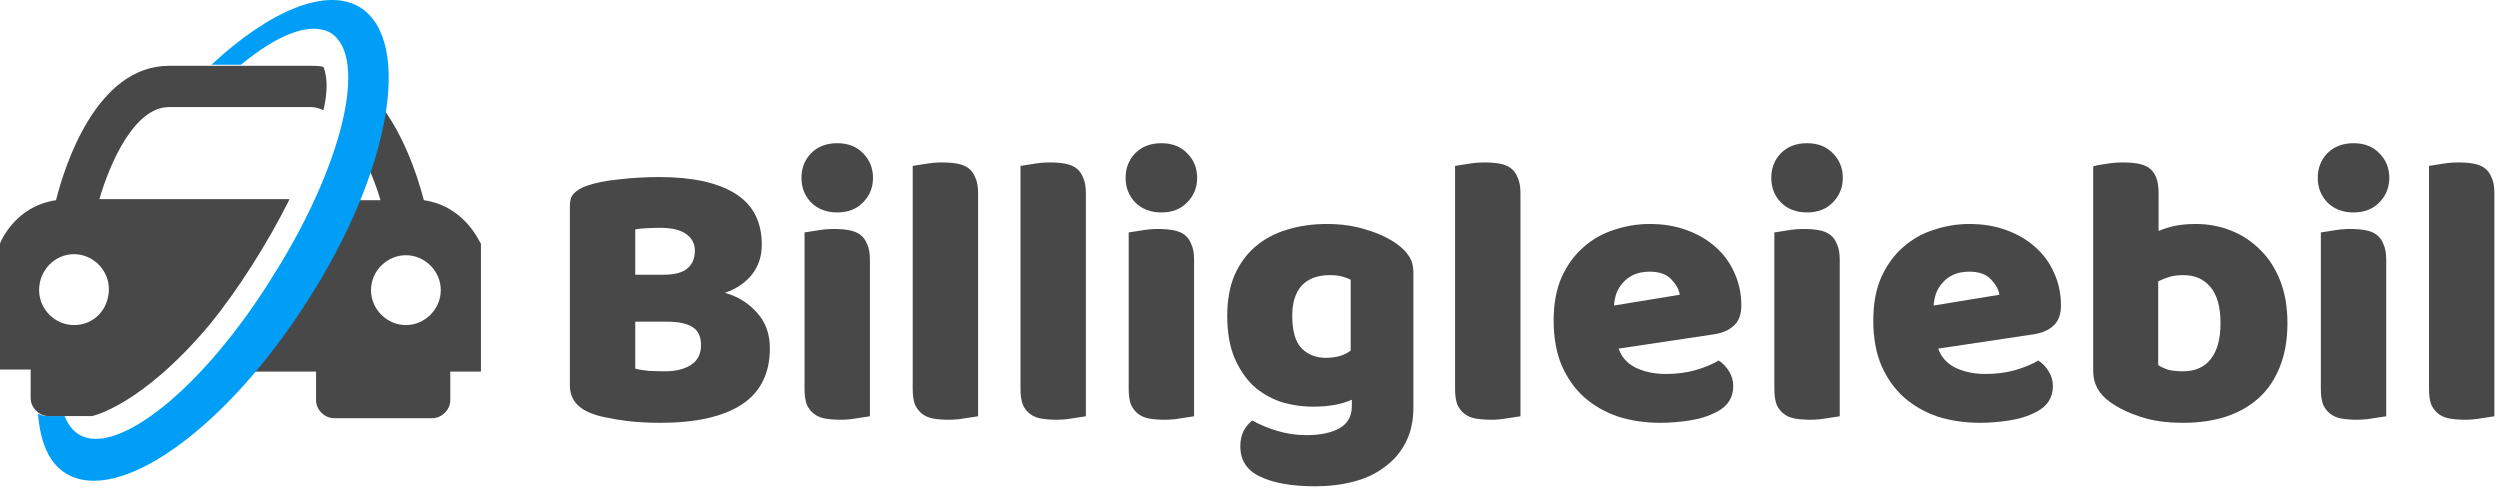 <svg width="234" height="46" viewBox="0 0 234 46" fill="none" xmlns="http://www.w3.org/2000/svg">
<path d="M39.673 18.738C39.08 16.46 37.398 11.111 34.133 8.239C34.034 9.328 33.935 10.517 33.836 10.913C33.836 11.111 33.539 11.904 33.144 13.092C34.232 14.875 35.122 17.054 35.617 18.738C34.133 18.738 32.55 18.738 31.066 18.738C29.582 22.7 27.999 26.563 27.999 26.563C27.999 26.563 21.964 32.11 21.865 32.804C21.766 33.101 21.172 33.893 20.381 34.785H22.557H29.582V37.459C29.582 38.351 30.373 39.143 31.264 39.143H40.465C41.355 39.143 42.147 38.351 42.147 37.459V34.785H45.016V22.799C44.917 22.799 43.631 19.333 39.673 18.738ZM37.991 30.427C36.211 30.427 34.727 28.941 34.727 27.158C34.727 25.375 36.211 23.889 37.991 23.889C39.772 23.889 41.256 25.375 41.256 27.158C41.256 28.941 39.772 30.427 37.991 30.427Z" fill="#484848"/>
<path d="M33.737 0.711C30.571 -1.27 25.229 1.008 19.787 6.06H22.557C26.02 3.187 29.087 1.999 30.967 3.088C34.529 5.366 32.055 15.569 25.526 25.87C19.095 36.271 10.883 42.907 7.321 40.629C6.728 40.233 6.332 39.639 6.035 38.945C5.54 38.945 4.848 38.945 4.452 38.945C3.957 38.945 3.661 38.747 3.562 38.747C3.76 41.322 4.551 43.303 6.134 44.294C11.081 47.365 21.172 40.134 28.79 28.148C36.507 16.163 38.684 3.881 33.737 0.711Z" fill="#009EF6"/>
<path d="M19.589 30.427C22.261 27.158 25.031 22.799 27.108 18.639C24.437 18.639 22.459 18.639 22.459 18.639C22.459 18.639 14.84 18.639 9.3 18.639C10.289 15.271 12.565 10.022 15.83 10.022H22.459H29.087C29.483 10.022 29.879 10.121 30.274 10.319C30.67 8.635 30.67 7.248 30.274 6.258C29.879 6.159 29.483 6.159 29.087 6.159H22.459H15.83C9.003 6.159 6.035 15.569 5.244 18.738C1.286 19.333 0 22.799 0 22.799V34.587H2.869V37.261C2.869 38.153 3.661 38.945 4.551 38.945H8.607C8.607 38.945 13.159 38.053 19.589 30.427ZM6.926 30.427C5.145 30.427 3.661 28.941 3.661 27.158C3.661 25.276 5.145 23.79 6.926 23.79C8.706 23.79 10.19 25.276 10.19 27.059C10.19 28.941 8.805 30.427 6.926 30.427Z" fill="#484848"/>
<path d="M233.475 38.964C233.211 39.012 232.815 39.072 232.287 39.144C231.783 39.24 231.267 39.288 230.739 39.288C230.211 39.288 229.731 39.252 229.299 39.18C228.891 39.108 228.543 38.964 228.255 38.748C227.967 38.532 227.739 38.244 227.571 37.884C227.427 37.5 227.355 37.008 227.355 36.408V15.528C227.619 15.48 228.003 15.42 228.507 15.348C229.035 15.252 229.563 15.204 230.091 15.204C230.619 15.204 231.087 15.24 231.495 15.312C231.927 15.384 232.287 15.528 232.575 15.744C232.863 15.96 233.079 16.26 233.223 16.644C233.391 17.004 233.475 17.484 233.475 18.084V38.964Z" fill="#484848"/>
<path d="M216.943 16.644C216.943 15.732 217.243 14.964 217.843 14.34C218.467 13.716 219.283 13.404 220.291 13.404C221.299 13.404 222.103 13.716 222.703 14.34C223.327 14.964 223.639 15.732 223.639 16.644C223.639 17.556 223.327 18.324 222.703 18.948C222.103 19.572 221.299 19.884 220.291 19.884C219.283 19.884 218.467 19.572 217.843 18.948C217.243 18.324 216.943 17.556 216.943 16.644ZM223.351 38.964C223.087 39.012 222.691 39.072 222.163 39.144C221.659 39.24 221.143 39.288 220.615 39.288C220.087 39.288 219.607 39.252 219.175 39.18C218.767 39.108 218.419 38.964 218.131 38.748C217.843 38.532 217.615 38.244 217.447 37.884C217.303 37.5 217.231 37.008 217.231 36.408V21.756C217.495 21.708 217.879 21.648 218.383 21.576C218.911 21.48 219.439 21.432 219.967 21.432C220.495 21.432 220.963 21.468 221.371 21.54C221.803 21.612 222.163 21.756 222.451 21.972C222.739 22.188 222.955 22.488 223.099 22.872C223.267 23.232 223.351 23.712 223.351 24.312V38.964Z" fill="#484848"/>
<path d="M195.924 15.564C196.164 15.492 196.548 15.42 197.076 15.348C197.604 15.252 198.144 15.204 198.696 15.204C199.224 15.204 199.692 15.24 200.1 15.312C200.532 15.384 200.892 15.528 201.18 15.744C201.468 15.96 201.684 16.26 201.828 16.644C201.972 17.004 202.044 17.484 202.044 18.084V21.612C202.644 21.372 203.208 21.204 203.736 21.108C204.288 21.012 204.888 20.964 205.536 20.964C206.688 20.964 207.78 21.168 208.812 21.576C209.844 21.984 210.756 22.584 211.548 23.376C212.34 24.144 212.964 25.104 213.42 26.256C213.876 27.408 214.104 28.74 214.104 30.252C214.104 31.812 213.864 33.18 213.384 34.356C212.928 35.508 212.28 36.468 211.44 37.236C210.6 38.004 209.568 38.592 208.344 39C207.144 39.384 205.812 39.576 204.348 39.576C202.764 39.576 201.42 39.384 200.316 39C199.212 38.64 198.276 38.184 197.508 37.632C196.452 36.888 195.924 35.928 195.924 34.752V15.564ZM204.348 34.752C205.452 34.752 206.304 34.38 206.904 33.636C207.528 32.868 207.84 31.74 207.84 30.252C207.84 28.74 207.528 27.612 206.904 26.868C206.28 26.124 205.44 25.752 204.384 25.752C203.904 25.752 203.484 25.8 203.124 25.896C202.788 25.992 202.416 26.136 202.008 26.328V34.176C202.272 34.344 202.584 34.488 202.944 34.608C203.328 34.704 203.796 34.752 204.348 34.752Z" fill="#484848"/>
<path d="M185.347 39.576C183.931 39.576 182.611 39.384 181.387 39C180.187 38.592 179.131 37.992 178.219 37.2C177.331 36.408 176.623 35.412 176.095 34.212C175.591 33.012 175.339 31.608 175.339 30C175.339 28.416 175.591 27.06 176.095 25.932C176.623 24.78 177.307 23.844 178.147 23.124C178.987 22.38 179.947 21.84 181.027 21.504C182.107 21.144 183.211 20.964 184.339 20.964C185.611 20.964 186.763 21.156 187.795 21.54C188.851 21.924 189.751 22.452 190.495 23.124C191.263 23.796 191.851 24.6 192.259 25.536C192.691 26.472 192.907 27.492 192.907 28.596C192.907 29.412 192.679 30.036 192.223 30.468C191.767 30.9 191.131 31.176 190.315 31.296L181.423 32.628C181.687 33.42 182.227 34.02 183.043 34.428C183.859 34.812 184.795 35.004 185.851 35.004C186.835 35.004 187.759 34.884 188.623 34.644C189.511 34.38 190.231 34.08 190.783 33.744C191.167 33.984 191.491 34.32 191.755 34.752C192.019 35.184 192.151 35.64 192.151 36.12C192.151 37.2 191.647 38.004 190.639 38.532C189.871 38.94 189.007 39.216 188.047 39.36C187.087 39.504 186.187 39.576 185.347 39.576ZM184.339 25.428C183.763 25.428 183.259 25.524 182.827 25.716C182.419 25.908 182.083 26.16 181.819 26.472C181.555 26.76 181.351 27.096 181.207 27.48C181.087 27.84 181.015 28.212 180.991 28.596L187.147 27.588C187.075 27.108 186.811 26.628 186.355 26.148C185.899 25.668 185.227 25.428 184.339 25.428Z" fill="#484848"/>
<path d="M165.791 16.644C165.791 15.732 166.091 14.964 166.691 14.34C167.315 13.716 168.131 13.404 169.139 13.404C170.147 13.404 170.951 13.716 171.551 14.34C172.175 14.964 172.487 15.732 172.487 16.644C172.487 17.556 172.175 18.324 171.551 18.948C170.951 19.572 170.147 19.884 169.139 19.884C168.131 19.884 167.315 19.572 166.691 18.948C166.091 18.324 165.791 17.556 165.791 16.644ZM172.199 38.964C171.935 39.012 171.539 39.072 171.011 39.144C170.507 39.24 169.991 39.288 169.463 39.288C168.935 39.288 168.455 39.252 168.023 39.18C167.615 39.108 167.267 38.964 166.979 38.748C166.691 38.532 166.463 38.244 166.295 37.884C166.151 37.5 166.079 37.008 166.079 36.408V21.756C166.343 21.708 166.727 21.648 167.231 21.576C167.759 21.48 168.287 21.432 168.815 21.432C169.343 21.432 169.811 21.468 170.219 21.54C170.651 21.612 171.011 21.756 171.299 21.972C171.587 22.188 171.803 22.488 171.947 22.872C172.115 23.232 172.199 23.712 172.199 24.312V38.964Z" fill="#484848"/>
<path d="M155.429 39.576C154.013 39.576 152.693 39.384 151.469 39C150.269 38.592 149.213 37.992 148.301 37.2C147.413 36.408 146.705 35.412 146.177 34.212C145.673 33.012 145.421 31.608 145.421 30C145.421 28.416 145.673 27.06 146.177 25.932C146.705 24.78 147.389 23.844 148.229 23.124C149.069 22.38 150.029 21.84 151.109 21.504C152.189 21.144 153.293 20.964 154.421 20.964C155.693 20.964 156.845 21.156 157.877 21.54C158.933 21.924 159.833 22.452 160.577 23.124C161.345 23.796 161.933 24.6 162.341 25.536C162.773 26.472 162.989 27.492 162.989 28.596C162.989 29.412 162.761 30.036 162.305 30.468C161.849 30.9 161.213 31.176 160.397 31.296L151.505 32.628C151.769 33.42 152.309 34.02 153.125 34.428C153.941 34.812 154.877 35.004 155.933 35.004C156.917 35.004 157.841 34.884 158.705 34.644C159.593 34.38 160.313 34.08 160.865 33.744C161.249 33.984 161.573 34.32 161.837 34.752C162.101 35.184 162.233 35.64 162.233 36.12C162.233 37.2 161.729 38.004 160.721 38.532C159.953 38.94 159.089 39.216 158.129 39.36C157.169 39.504 156.269 39.576 155.429 39.576ZM154.421 25.428C153.845 25.428 153.341 25.524 152.909 25.716C152.501 25.908 152.165 26.16 151.901 26.472C151.637 26.76 151.433 27.096 151.289 27.48C151.169 27.84 151.097 28.212 151.073 28.596L157.229 27.588C157.157 27.108 156.893 26.628 156.437 26.148C155.981 25.668 155.309 25.428 154.421 25.428Z" fill="#484848"/>
<path d="M142.315 38.964C142.051 39.012 141.655 39.072 141.127 39.144C140.623 39.24 140.107 39.288 139.579 39.288C139.051 39.288 138.571 39.252 138.139 39.18C137.731 39.108 137.383 38.964 137.095 38.748C136.807 38.532 136.579 38.244 136.411 37.884C136.267 37.5 136.195 37.008 136.195 36.408V15.528C136.459 15.48 136.843 15.42 137.347 15.348C137.875 15.252 138.403 15.204 138.931 15.204C139.459 15.204 139.927 15.24 140.335 15.312C140.767 15.384 141.127 15.528 141.415 15.744C141.703 15.96 141.919 16.26 142.063 16.644C142.231 17.004 142.315 17.484 142.315 18.084V38.964Z" fill="#484848"/>
<path d="M124.193 20.964C125.561 20.964 126.797 21.144 127.901 21.504C129.029 21.84 129.977 22.284 130.745 22.836C131.225 23.172 131.597 23.544 131.861 23.952C132.149 24.36 132.293 24.888 132.293 25.536V38.136C132.293 39.408 132.053 40.5 131.573 41.412C131.093 42.348 130.433 43.116 129.593 43.716C128.777 44.34 127.805 44.796 126.677 45.084C125.573 45.372 124.385 45.516 123.113 45.516C120.929 45.516 119.213 45.216 117.965 44.616C116.717 44.04 116.093 43.092 116.093 41.772C116.093 41.22 116.201 40.728 116.417 40.296C116.657 39.888 116.921 39.576 117.209 39.36C117.905 39.744 118.685 40.068 119.549 40.332C120.437 40.596 121.349 40.728 122.285 40.728C123.581 40.728 124.613 40.512 125.381 40.08C126.149 39.648 126.533 38.952 126.533 37.992V37.416C125.549 37.848 124.349 38.064 122.933 38.064C121.853 38.064 120.821 37.908 119.837 37.596C118.877 37.26 118.025 36.756 117.281 36.084C116.561 35.388 115.973 34.5 115.517 33.42C115.085 32.34 114.869 31.056 114.869 29.568C114.869 28.104 115.097 26.832 115.553 25.752C116.033 24.672 116.681 23.784 117.497 23.088C118.337 22.368 119.321 21.84 120.449 21.504C121.601 21.144 122.849 20.964 124.193 20.964ZM126.425 26.184C126.257 26.088 126.005 25.992 125.669 25.896C125.357 25.8 124.961 25.752 124.481 25.752C123.305 25.752 122.417 26.088 121.817 26.76C121.241 27.408 120.953 28.344 120.953 29.568C120.953 30.96 121.241 31.968 121.817 32.592C122.417 33.192 123.173 33.492 124.085 33.492C125.069 33.492 125.849 33.264 126.425 32.808V26.184Z" fill="#484848"/>
<path d="M105.357 16.644C105.357 15.732 105.657 14.964 106.257 14.34C106.881 13.716 107.697 13.404 108.705 13.404C109.713 13.404 110.517 13.716 111.117 14.34C111.741 14.964 112.053 15.732 112.053 16.644C112.053 17.556 111.741 18.324 111.117 18.948C110.517 19.572 109.713 19.884 108.705 19.884C107.697 19.884 106.881 19.572 106.257 18.948C105.657 18.324 105.357 17.556 105.357 16.644ZM111.765 38.964C111.501 39.012 111.105 39.072 110.577 39.144C110.073 39.24 109.557 39.288 109.029 39.288C108.501 39.288 108.021 39.252 107.589 39.18C107.181 39.108 106.833 38.964 106.545 38.748C106.257 38.532 106.029 38.244 105.861 37.884C105.717 37.5 105.645 37.008 105.645 36.408V21.756C105.909 21.708 106.293 21.648 106.797 21.576C107.325 21.48 107.853 21.432 108.381 21.432C108.909 21.432 109.377 21.468 109.785 21.54C110.217 21.612 110.577 21.756 110.865 21.972C111.153 22.188 111.369 22.488 111.513 22.872C111.681 23.232 111.765 23.712 111.765 24.312V38.964Z" fill="#484848"/>
<path d="M101.639 38.964C101.375 39.012 100.979 39.072 100.451 39.144C99.947 39.24 99.431 39.288 98.903 39.288C98.375 39.288 97.895 39.252 97.463 39.18C97.055 39.108 96.707 38.964 96.419 38.748C96.131 38.532 95.903 38.244 95.735 37.884C95.591 37.5 95.519 37.008 95.519 36.408V15.528C95.783 15.48 96.167 15.42 96.671 15.348C97.199 15.252 97.727 15.204 98.255 15.204C98.783 15.204 99.251 15.24 99.659 15.312C100.091 15.384 100.451 15.528 100.739 15.744C101.027 15.96 101.243 16.26 101.387 16.644C101.555 17.004 101.639 17.484 101.639 18.084V38.964Z" fill="#484848"/>
<path d="M91.549 38.964C91.285 39.012 90.889 39.072 90.361 39.144C89.857 39.24 89.341 39.288 88.813 39.288C88.285 39.288 87.805 39.252 87.373 39.18C86.965 39.108 86.617 38.964 86.329 38.748C86.041 38.532 85.813 38.244 85.645 37.884C85.501 37.5 85.429 37.008 85.429 36.408V15.528C85.693 15.48 86.077 15.42 86.581 15.348C87.109 15.252 87.637 15.204 88.165 15.204C88.693 15.204 89.161 15.24 89.569 15.312C90.001 15.384 90.361 15.528 90.649 15.744C90.937 15.96 91.153 16.26 91.297 16.644C91.465 17.004 91.549 17.484 91.549 18.084V38.964Z" fill="#484848"/>
<path d="M75.017 16.644C75.017 15.732 75.317 14.964 75.917 14.34C76.541 13.716 77.357 13.404 78.365 13.404C79.373 13.404 80.177 13.716 80.777 14.34C81.401 14.964 81.713 15.732 81.713 16.644C81.713 17.556 81.401 18.324 80.777 18.948C80.177 19.572 79.373 19.884 78.365 19.884C77.357 19.884 76.541 19.572 75.917 18.948C75.317 18.324 75.017 17.556 75.017 16.644ZM81.425 38.964C81.161 39.012 80.765 39.072 80.237 39.144C79.733 39.24 79.217 39.288 78.689 39.288C78.161 39.288 77.681 39.252 77.249 39.18C76.841 39.108 76.493 38.964 76.205 38.748C75.917 38.532 75.689 38.244 75.521 37.884C75.377 37.5 75.305 37.008 75.305 36.408V21.756C75.569 21.708 75.953 21.648 76.457 21.576C76.985 21.48 77.513 21.432 78.041 21.432C78.569 21.432 79.037 21.468 79.445 21.54C79.877 21.612 80.237 21.756 80.525 21.972C80.813 22.188 81.029 22.488 81.173 22.872C81.341 23.232 81.425 23.712 81.425 24.312V38.964Z" fill="#484848"/>
<path d="M59.46 34.5C59.796 34.596 60.228 34.668 60.756 34.716C61.284 34.74 61.788 34.752 62.268 34.752C63.228 34.752 64.02 34.56 64.644 34.176C65.292 33.768 65.616 33.144 65.616 32.304C65.616 31.512 65.352 30.948 64.824 30.612C64.296 30.276 63.492 30.108 62.412 30.108H59.46V34.5ZM59.46 25.716H62.088C63.12 25.716 63.864 25.524 64.32 25.14C64.8 24.756 65.04 24.192 65.04 23.448C65.04 22.8 64.764 22.284 64.212 21.9C63.684 21.516 62.88 21.324 61.8 21.324C61.44 21.324 61.02 21.336 60.54 21.36C60.084 21.384 59.724 21.42 59.46 21.468V25.716ZM61.8 39.576C61.392 39.576 60.912 39.564 60.36 39.54C59.808 39.516 59.232 39.468 58.632 39.396C58.056 39.324 57.48 39.228 56.904 39.108C56.328 39.012 55.8 38.868 55.32 38.676C54 38.172 53.34 37.296 53.34 36.048V19.236C53.34 18.732 53.472 18.348 53.736 18.084C54.024 17.796 54.408 17.568 54.888 17.4C55.704 17.112 56.724 16.908 57.948 16.788C59.172 16.644 60.432 16.572 61.728 16.572C64.8 16.572 67.164 17.088 68.82 18.12C70.476 19.152 71.304 20.748 71.304 22.908C71.304 23.988 70.992 24.924 70.368 25.716C69.744 26.484 68.904 27.048 67.848 27.408C69.048 27.744 70.044 28.356 70.836 29.244C71.652 30.132 72.06 31.248 72.06 32.592C72.06 34.968 71.172 36.732 69.396 37.884C67.644 39.012 65.112 39.576 61.8 39.576Z" fill="#484848"/>
</svg>

